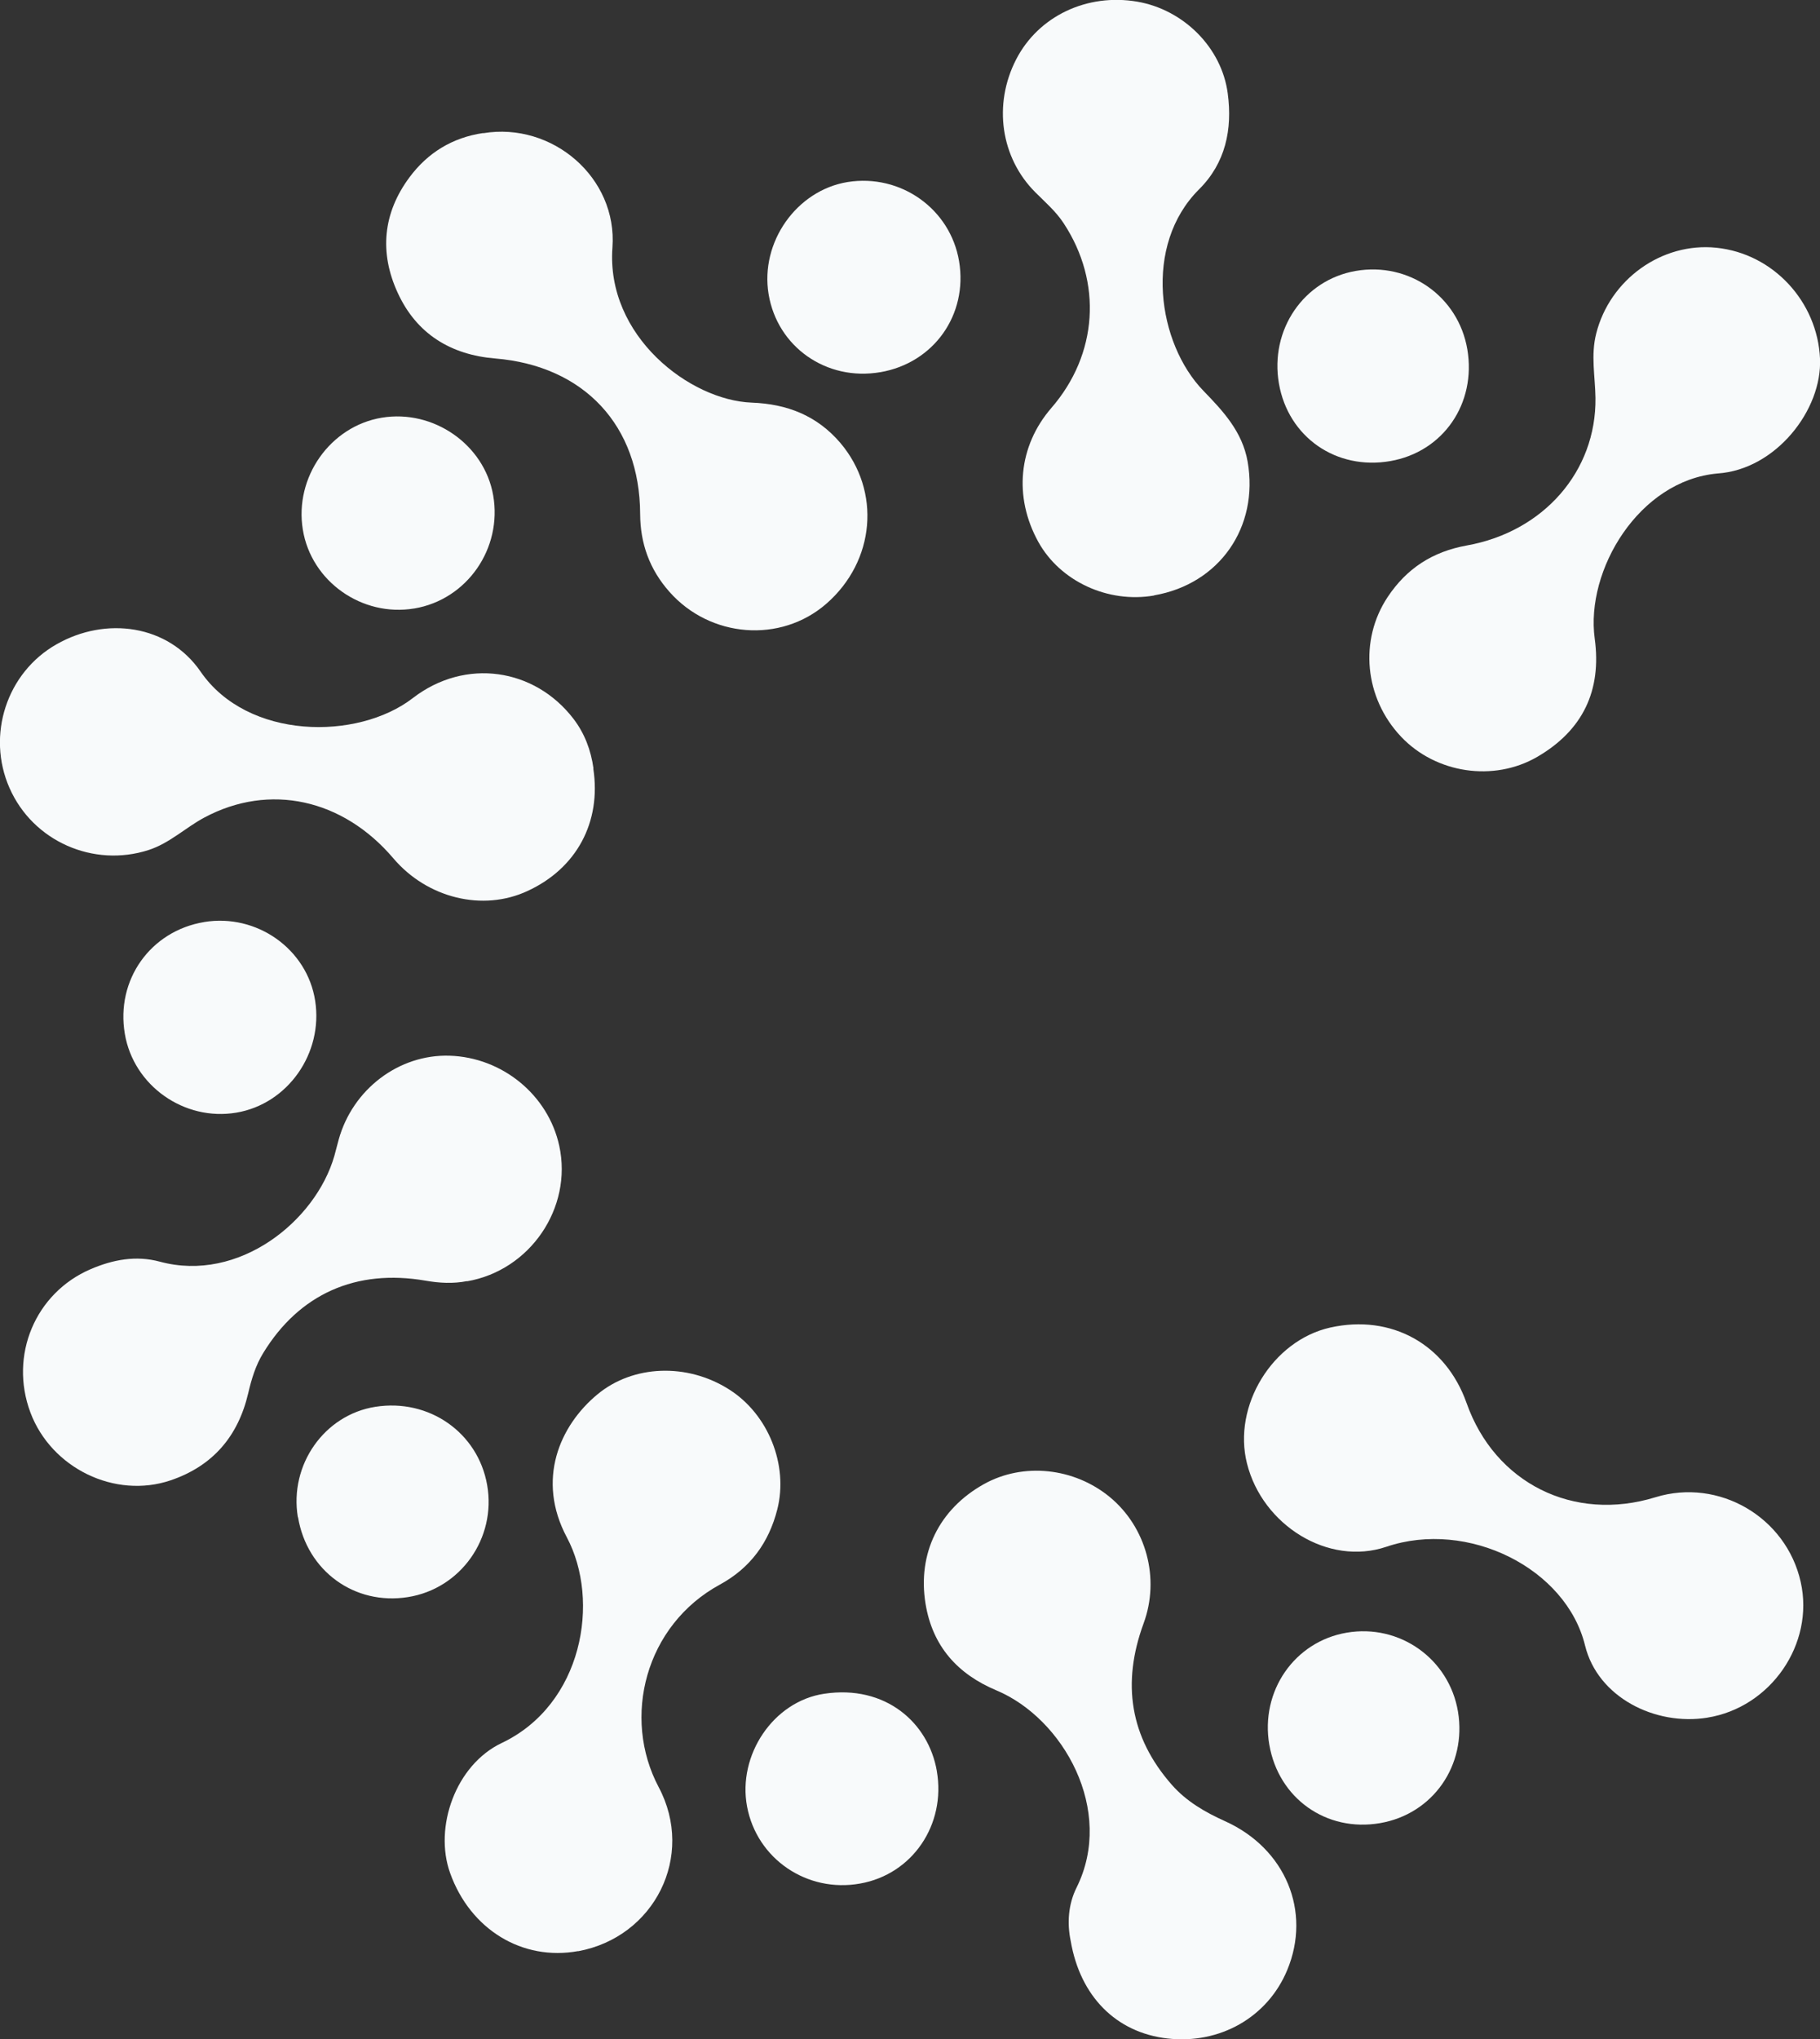 <svg xmlns="http://www.w3.org/2000/svg" id="Layer_2" data-name="Layer 2" viewBox="0 0 120.86 135.33"><rect x="0" y="0" width="120.86" height="135.33" fill="#333333" stroke="none"/><defs><style>      .cls-1 {        fill: #f8fafb;        stroke-width: 0px;      }    </style></defs><g id="Laag_1" data-name="Laag 1"><g><path class="cls-1" d="M113.38,113.99c-3.48.56-7.28-1.36-8.12-4.78-1.25-5.14-7.79-8.39-13.2-6.56-3.85,1.3-8.22-1.43-9.25-5.52-.97-3.83,1.69-8.17,5.53-9.03,4.05-.9,7.67,1.1,9.05,5.01,1.88,5.32,7.11,7.93,12.55,6.25,4.2-1.29,8.68,1.32,9.64,5.63.92,4.11-1.99,8.33-6.21,9Z"></path><path class="cls-1" d="M71.1,128.8c-.24-1.15-.17-2.41.39-3.53,2.55-5.12-.87-11.22-5.32-13.09-2.58-1.08-4.25-2.93-4.71-5.76-.54-3.33.9-6.27,3.88-7.93,2.6-1.45,5.99-1.1,8.37.87,2.4,1.99,3.34,5.37,2.23,8.38-1.45,3.95-.92,7.53,1.88,10.71.97,1.1,2.2,1.81,3.53,2.41,4.02,1.81,5.75,5.99,4.13,9.88-1.3,3.13-4.47,4.94-7.96,4.54-3.39-.39-5.79-2.78-6.42-6.48Z"></path><path class="cls-1" d="M32.09,8.84c4.59-.76,8.92,2.95,8.58,7.59-.43,5.86,5.13,10.14,9.26,10.29,2.33.09,4.32.85,5.88,2.68,2.7,3.19,2.32,7.83-.94,10.67-3.04,2.64-7.72,2.26-10.42-.8-1.32-1.49-1.93-3.21-1.94-5.16-.02-5.87-3.72-9.83-9.62-10.32-2.95-.24-5.23-1.63-6.48-4.36-1.23-2.67-.98-5.29.78-7.66,1.21-1.63,2.85-2.64,4.89-2.94Z"></path><path class="cls-1" d="M31.01,85.02c-.92.18-1.83.13-2.75-.03-4.62-.8-8.39.89-10.78,4.8-.51.83-.78,1.74-1,2.68-.67,2.85-2.35,4.82-5.15,5.77-3.69,1.25-7.92-.8-9.31-4.5-1.42-3.79.32-7.93,3.99-9.51,1.49-.64,3.02-.93,4.61-.5,5.23,1.41,10.33-2.68,11.58-7.01.1-.36.19-.73.29-1.09.93-3.35,4-5.67,7.36-5.57,3.51.11,6.56,2.61,7.29,5.99.89,4.11-1.94,8.26-6.12,8.98Z"></path><path class="cls-1" d="M38.4,129.48c-3.71.68-7.17-1.43-8.51-5.18-1.09-3.04.37-7.18,3.43-8.63,5.37-2.55,6.57-9.43,4.32-13.65-2.03-3.81-.49-7.4,2.04-9.49,2.37-1.96,5.96-2.09,8.74-.32,2.61,1.65,3.94,5.02,3.2,7.95-.56,2.21-1.79,3.89-3.8,4.99-4.98,2.7-6.53,8.83-4.08,13.45,2.44,4.59-.29,9.96-5.35,10.89Z"></path><path class="cls-1" d="M76.64,39.52c-3.06.53-6.24-.94-7.69-3.56-1.65-2.99-1.32-6.36.87-8.89,3.08-3.55,3.4-8.33.81-12.26-.51-.78-1.22-1.39-1.87-2.04-2.31-2.3-2.82-5.84-1.28-8.83,1.48-2.87,4.7-4.4,8.04-3.83,3.08.53,5.61,3.05,6.01,6.09.32,2.39-.15,4.62-1.9,6.36-3.74,3.72-2.76,10.23.28,13.37,1.32,1.36,2.59,2.72,2.94,4.7.76,4.35-1.87,8.13-6.21,8.88Z"></path><path class="cls-1" d="M39.4,51.01c.54,3.55-1.11,6.62-4.37,8.12-2.97,1.38-6.66.48-8.91-2.17-3.36-3.95-8.23-5.01-12.54-2.71-1.26.67-2.3,1.7-3.71,2.16-3.66,1.18-7.68-.57-9.24-4.12-1.54-3.5-.19-7.65,3.12-9.53,3.28-1.87,7.42-1.31,9.57,1.81,3.12,4.54,10.43,4.58,14.09,1.76,3.49-2.69,8.09-1.99,10.67,1.37.75.98,1.16,2.09,1.33,3.29Z"></path><path class="cls-1" d="M114.07,31.42c-5.24.46-8.79,6.43-8.17,10.96.47,3.45-.79,6.09-3.82,7.85-2.88,1.67-6.72,1.11-9.04-1.34-2.44-2.58-2.79-6.41-.89-9.27,1.27-1.91,2.99-3.01,5.25-3.42,5.11-.91,8.61-4.93,8.55-9.79-.02-1.43-.32-2.84.05-4.28.9-3.57,4.34-6.06,7.97-5.69,3.81.39,6.72,3.61,6.89,7.35.16,3.41-2.94,7.37-6.79,7.63Z"></path><path class="cls-1" d="M13.55,61.19c3.5-.58,6.85,1.79,7.38,5.23.54,3.49-1.83,6.85-5.24,7.42-3.46.58-6.82-1.79-7.4-5.23-.61-3.58,1.7-6.83,5.27-7.42Z"></path><path class="cls-1" d="M58.45,24.7c-3.56.61-6.83-1.67-7.41-5.18-.57-3.45,1.86-6.89,5.25-7.44,3.52-.56,6.82,1.78,7.4,5.26.59,3.55-1.68,6.75-5.23,7.36Z"></path><path class="cls-1" d="M27.51,40.38c-3.47.58-6.84-1.79-7.4-5.23-.57-3.48,1.82-6.86,5.24-7.43,3.43-.57,6.81,1.78,7.4,5.15.62,3.53-1.74,6.92-5.23,7.51Z"></path><path class="cls-1" d="M84.93,25.46c-.62-3.57,1.64-6.88,5.1-7.48,3.54-.61,6.81,1.69,7.41,5.2.61,3.6-1.6,6.81-5.12,7.42-3.59.62-6.77-1.59-7.39-5.14Z"></path><path class="cls-1" d="M62.21,117.53c.62,3.56-1.62,6.86-5.1,7.47-3.52.63-6.85-1.64-7.5-5.11-.64-3.4,1.73-6.99,5.14-7.49,4.04-.6,6.9,1.91,7.46,5.12Z"></path><path class="cls-1" d="M84.29,115.79c-.61-3.56,1.67-6.85,5.14-7.44,3.51-.6,6.8,1.73,7.39,5.24.59,3.57-1.67,6.8-5.18,7.4-3.56.61-6.74-1.64-7.35-5.21Z"></path><path class="cls-1" d="M19.78,100.69c-.58-3.48,1.76-6.8,5.15-7.33,3.56-.56,6.81,1.71,7.42,5.19.62,3.53-1.76,6.89-5.27,7.44-3.54.56-6.7-1.74-7.29-5.31Z"></path></g></g></svg>